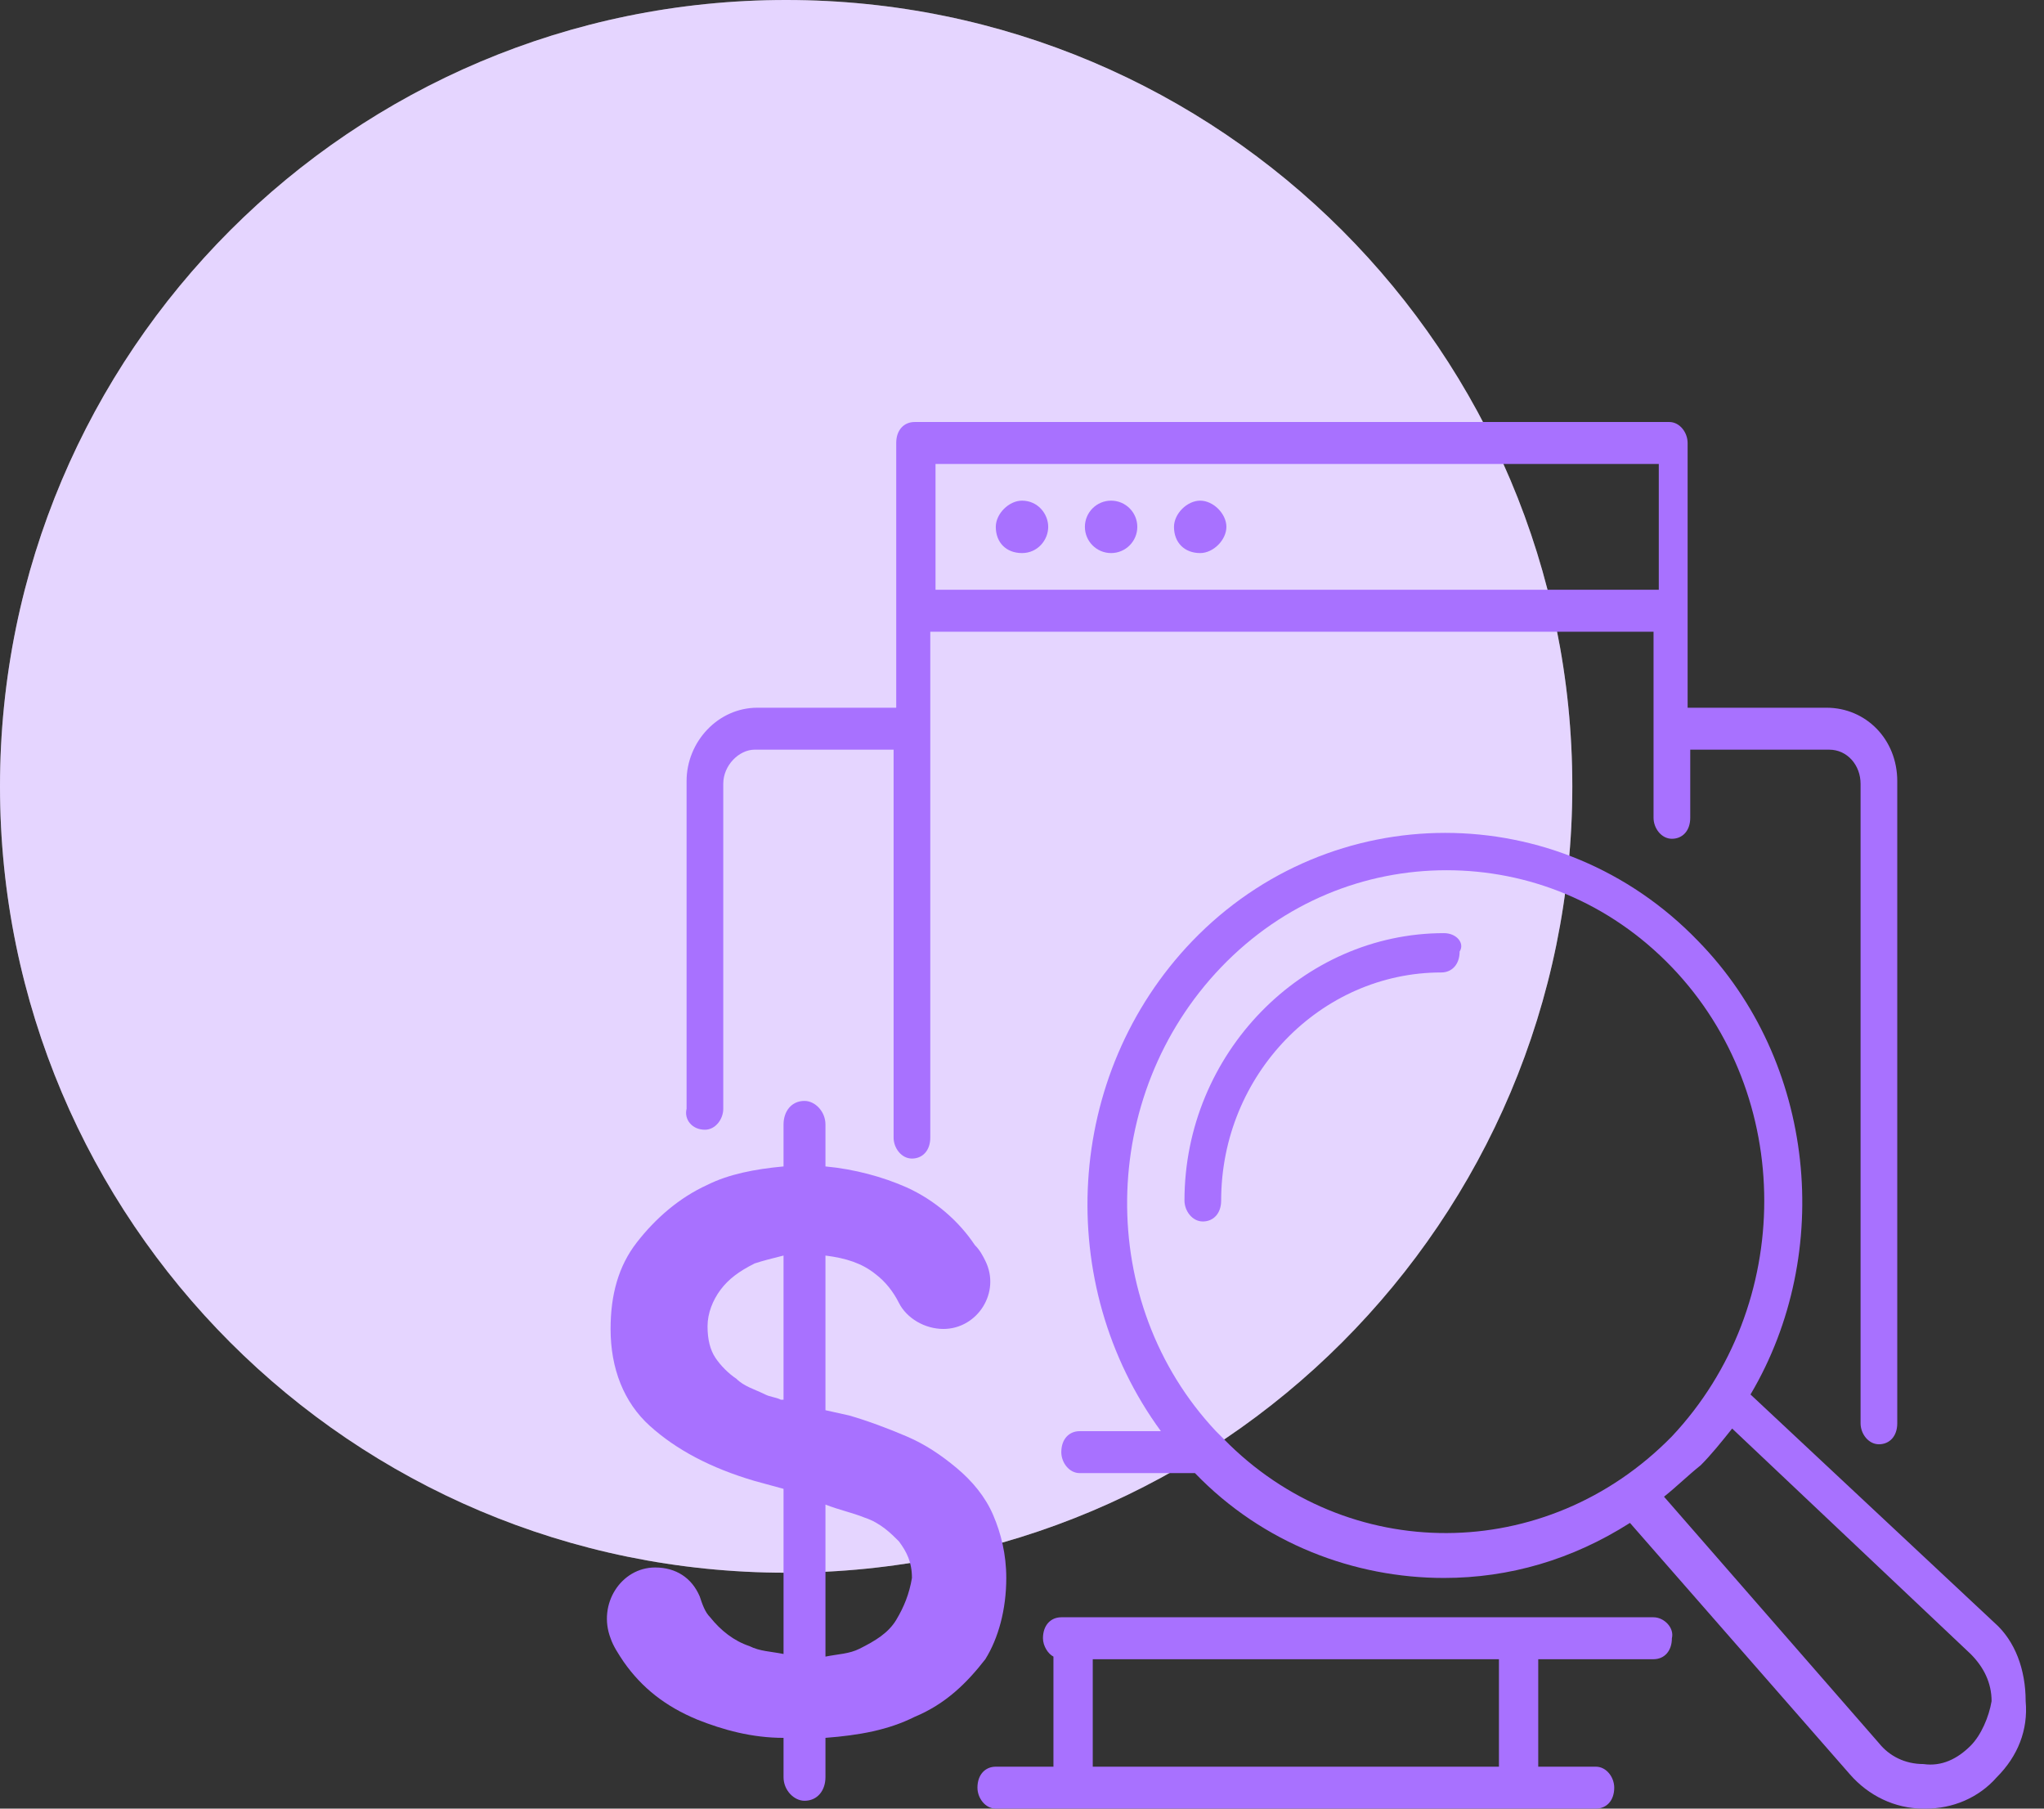 <svg fill="none" height="69" viewBox="0 0 78 69" width="78" xmlns="http://www.w3.org/2000/svg"><rect x="0" y="0" width="78" height="69" fill="#333333" stroke="none"/><path d="m30 60c16.569 0 30-13.431 30-30s-13.431-30-30-30-30 13.431-30 30 13.431 30 30 30z" fill="#fff"/><g fill="#a871ff"><path d="m30 60c16.569 0 30-13.431 30-30s-13.431-30-30-30-30 13.431-30 30 13.431 30 30 30z" opacity=".3"/><path d="m55.1 35.6c-5.4 0-9.9 4.6-9.9 10.2 0 .4.3.8.7.8s.7-.3.7-.8c0-4.8 3.8-8.7 8.4-8.7.4 0 .7-.3.7-.8.2-.3-.1-.7-.6-.7z"/><path d="m76.1 61.9-9.3-8.7c3.2-5.4 2.5-12.7-2-17.3-5.3-5.5-14-5.5-19.3 0-4.9 5.1-5.3 13.1-1.2 18.7h-3.1c-.4 0-.7.3-.7.8 0 .4.3.8.7.8h4.4c2.6 2.7 6.1 4 9.5 4 2.5 0 4.9-.7 7.1-2.1l8.4 9.6c.7.8 1.7 1.3 2.8 1.3h.1c1 0 2-.4 2.7-1.2.8-.8 1.2-1.8 1.1-2.9 0-1.2-.4-2.3-1.2-3zm-29.4-7c-.1-.1-.2-.2-.3-.3-4.6-4.9-4.5-12.8.2-17.7 2.4-2.5 5.5-3.7 8.6-3.7s6.2 1.2 8.6 3.7c4.7 4.9 4.7 12.9 0 17.9-4.8 4.9-12.4 4.9-17.1.1zm28.5 11.7c-.5.5-1.1.8-1.8.7-.7 0-1.3-.3-1.7-.8l-8.2-9.4c.5-.4.9-.8 1.4-1.2.4-.4.8-.9 1.2-1.4l9.1 8.6c.5.5.8 1.1.8 1.8-.1.6-.4 1.3-.8 1.7z"/><path d="m45.8 19.1c-.5 0-1 .5-1 1 0 .6.4 1 1 1 .5 0 1-.5 1-1s-.5-1-1-1z"/><path d="m42.4 21.1c.552 0 1-.448 1-1s-.448-1-1-1-1 .448-1 1 .448 1 1 1z"/><path d="m39 19.1c-.5 0-1 .5-1 1 0 .6.4 1 1 1s1-.5 1-1-.4-1-1-1z"/><path d="m26.9 43.1c.4 0 .7-.4.7-.8v-12.4c0-.7.6-1.3 1.2-1.3h5.3v14.8c0 .4.3.8.7.8s.7-.3.7-.8v-19.3h27.6v7.1c0 .4.3.8.7.8s.7-.3.7-.8v-2.6h5.3c.7 0 1.2.6 1.2 1.3v24.4c0 .4.3.8.7.8s.7-.3.7-.8v-24.5c0-1.6-1.2-2.8-2.7-2.8h-5.3v-10.1c0-.4-.3-.8-.7-.8h-28.8c-.4 0-.7.3-.7.8v10.1h-5.3c-1.5 0-2.7 1.3-2.7 2.8v12.5c-.1.4.2.8.7.8zm8.8-25.4h27.6v4.8h-27.6z"/><path d="m63.1 61.7h-22.6c-.4 0-.7.3-.7.8 0 .3.2.6.4.7v4.2h-2.2c-.4 0-.7.3-.7.8 0 .4.3.8.7.8h22.9c.4 0 .7-.3.7-.8 0-.4-.3-.8-.7-.8h-2.2v-4.1h4.4c.4 0 .7-.3.7-.8.1-.4-.3-.8-.7-.8zm-5.9 5.7h-15.5v-4.1h15.5z"/><path d="m38.4 60.2c0-.9-.2-1.7-.5-2.4s-.8-1.3-1.4-1.8-1.2-.9-1.9-1.2-1.5-.6-2.2-.8l-.9-.2v-5.9c.8.1 1.4.3 1.9.7.4.3.7.7.9 1.1.3.6 1 1 1.7 1 1.3 0 2.2-1.4 1.6-2.6-.1-.2-.2-.4-.4-.6-.6-.9-1.5-1.7-2.6-2.2-.9-.4-2-.7-3.1-.8v-1.6c0-.5-.4-.9-.8-.9-.5 0-.8.4-.8.9v1.6c-1.1.1-2.1.3-2.9.7-1.1.5-2 1.3-2.7 2.2s-1 2-1 3.3c0 1.5.5 2.8 1.5 3.7s2.3 1.6 4 2.1l1.1.3v6.3c-.5-.1-.9-.1-1.3-.3-.6-.2-1.1-.6-1.5-1.1-.2-.2-.3-.5-.4-.8-.3-.7-.9-1.1-1.7-1.1-1.3 0-2.2 1.4-1.7 2.7.1.3.3.6.5.9.7 1 1.6 1.7 2.8 2.2 1 .4 2.1.7 3.3.7v1.5c0 .5.4.9.8.9.5 0 .8-.4.8-.9v-1.5c1.3-.1 2.4-.3 3.4-.8 1.2-.5 2-1.3 2.7-2.2.5-.8.8-1.9.8-3.1zm-8.6-6.8c-.2-.1-.4-.1-.6-.2-.4-.2-.8-.3-1.1-.6-.3-.2-.6-.5-.8-.8s-.3-.7-.3-1.2.2-1 .5-1.4.7-.7 1.3-1c.3-.1.7-.2 1.1-.3v5.5zm4.4 8.4c-.3.5-.8.8-1.4 1.1-.4.2-.8.2-1.3.3v-5.8c.5.2 1 .3 1.5.5.6.2 1 .6 1.3.9.3.4.5.8.5 1.4-.1.6-.3 1.1-.6 1.6z"/></g></svg>